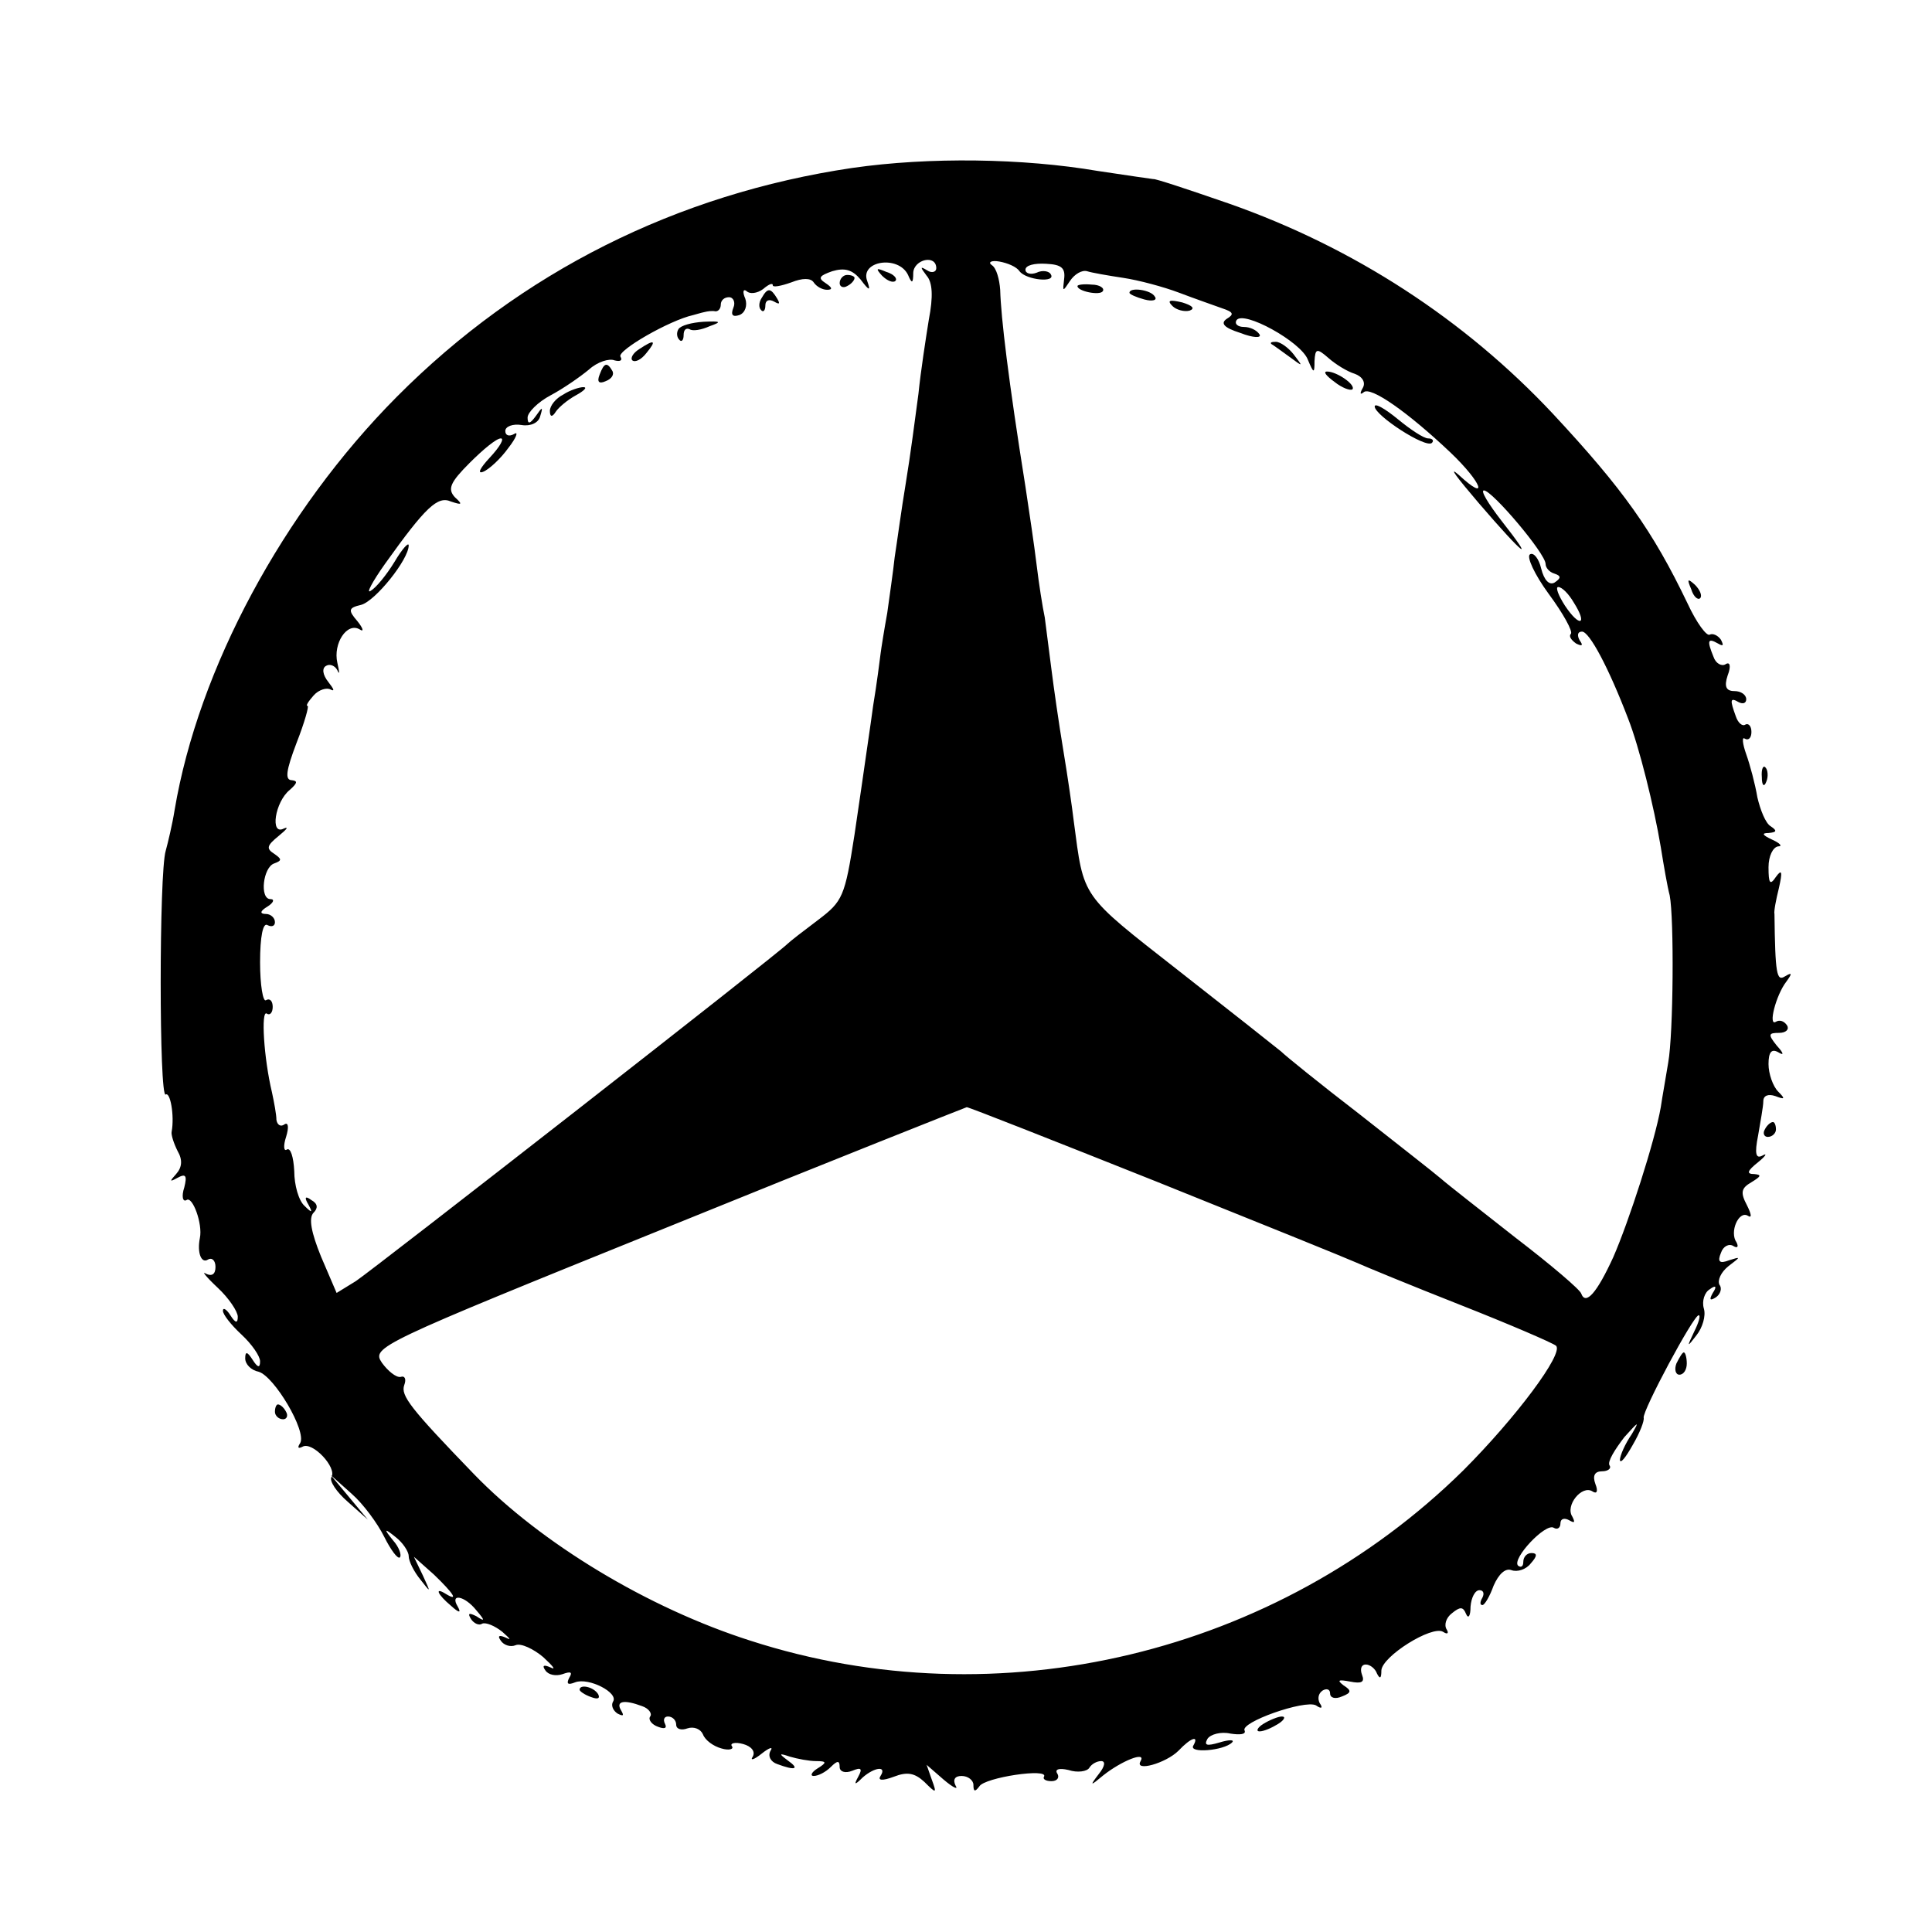 <?xml version="1.0" standalone="no"?>
<!DOCTYPE svg PUBLIC "-//W3C//DTD SVG 20010904//EN"
 "http://www.w3.org/TR/2001/REC-SVG-20010904/DTD/svg10.dtd">
<svg version="1.0" xmlns="http://www.w3.org/2000/svg"
 width="260pt" height="260pt" viewBox="0 0 260 260"
 preserveAspectRatio="xMidYMid meet">
<g transform="translate(0,260) scale(0.1,-0.1)"
fill="#000000" stroke="none">
<path d="M1147 2374 c-236 -35 -446 -140 -613 -308 -153 -154 -267 -366 -299
-556 -3 -19 -9 -44 -12 -55 -9 -29 -9 -334 0 -328 6 4 12 -28 8 -50 -1 -4 3
-16 8 -26 7 -12 6 -22 -2 -31 -9 -10 -9 -11 2 -5 11 6 13 3 9 -13 -4 -12 -2
-20 3 -17 8 6 22 -32 18 -51 -4 -20 2 -35 11 -29 5 3 10 -1 10 -10 0 -10 -5
-13 -13 -9 -6 4 0 -4 16 -19 15 -14 27 -32 27 -39 0 -9 -3 -9 -10 2 -5 8 -10
11 -10 6 0 -5 11 -19 25 -32 14 -13 25 -29 25 -36 0 -9 -3 -9 -10 2 -7 11 -10
12 -10 2 0 -8 8 -16 18 -18 21 -6 65 -80 56 -96 -4 -6 -3 -8 3 -5 13 8 47 -28
39 -41 -3 -5 7 -20 22 -33 l27 -24 -25 30 -25 30 28 -25 c16 -14 35 -40 44
-58 9 -18 18 -30 21 -28 3 3 -1 14 -9 23 -13 16 -12 17 4 4 9 -7 17 -19 17
-25 0 -7 7 -21 16 -32 14 -18 14 -18 3 6 l-12 25 27 -24 c26 -25 34 -37 16
-26 -16 10 -11 -1 7 -16 11 -10 14 -10 9 -1 -11 18 9 15 25 -5 12 -14 12 -16
0 -8 -10 5 -12 4 -7 -4 4 -6 11 -9 15 -6 5 2 17 -3 27 -11 10 -9 13 -12 5 -8
-9 4 -12 3 -7 -4 4 -6 13 -9 20 -6 7 3 24 -5 37 -16 13 -12 18 -18 10 -14 -9
4 -12 3 -7 -4 4 -6 14 -8 23 -5 11 4 14 3 9 -5 -4 -8 -2 -10 8 -6 18 7 59 -14
51 -26 -3 -5 0 -12 6 -16 8 -4 9 -3 5 4 -8 13 4 15 28 6 9 -3 14 -10 11 -14
-3 -4 2 -11 11 -14 8 -3 12 -2 9 4 -3 6 -1 10 4 10 6 0 11 -5 11 -11 0 -6 7
-8 15 -5 9 3 18 -1 21 -8 3 -8 14 -16 25 -19 10 -3 17 -1 14 3 -3 4 4 6 15 3
11 -3 17 -10 13 -17 -4 -6 2 -4 12 4 10 8 16 10 12 4 -4 -7 0 -15 9 -18 24 -9
31 -7 14 5 -12 9 -12 10 3 5 10 -3 26 -6 35 -6 15 0 15 -2 2 -10 -8 -5 -10
-10 -5 -10 6 0 16 5 23 12 9 9 12 9 12 0 0 -6 7 -9 17 -5 12 5 14 3 8 -8 -6
-11 -5 -12 6 -1 16 14 33 16 24 2 -4 -6 2 -7 18 -1 18 7 28 5 41 -7 16 -16 17
-16 10 3 l-7 20 23 -20 c13 -11 20 -14 16 -8 -4 8 -1 13 8 13 9 0 16 -6 16
-12 0 -9 2 -10 8 -2 7 12 94 25 87 13 -2 -3 2 -6 10 -6 8 0 11 5 8 10 -4 6 2
8 15 5 12 -4 25 -2 28 3 3 5 10 9 16 9 6 0 5 -7 -3 -17 -13 -17 -12 -17 6 -2
24 19 58 33 50 19 -9 -15 34 -3 51 14 17 18 28 21 20 7 -7 -11 41 -7 52 4 4 4
-4 4 -17 0 -17 -5 -21 -4 -16 5 4 6 18 10 31 7 13 -2 21 -1 19 4 -7 11 81 42
96 34 7 -5 10 -4 5 3 -3 6 -2 13 4 17 5 3 10 2 10 -4 0 -6 7 -8 16 -4 13 5 13
8 2 15 -9 7 -7 8 9 5 15 -3 20 -1 16 9 -3 8 -1 14 5 14 6 0 13 -6 15 -12 4 -8
6 -7 6 4 1 19 68 61 83 52 6 -4 8 -2 5 3 -4 6 -1 16 7 22 11 9 15 9 19 -1 3
-7 6 -3 6 10 1 12 6 22 12 22 5 0 7 -4 4 -10 -3 -5 -4 -10 0 -10 3 0 10 12 15
26 7 16 16 24 24 21 8 -3 20 1 26 9 9 10 9 14 1 14 -6 0 -11 -5 -11 -12 0 -6
-3 -8 -7 -5 -9 9 37 58 48 51 5 -3 9 0 9 6 0 6 5 8 12 4 7 -4 8 -3 4 5 -10 15
13 43 27 34 6 -4 8 0 4 10 -4 11 -1 17 9 17 8 0 13 4 10 8 -3 5 7 21 20 38 19
21 21 23 10 4 -9 -13 -16 -29 -16 -35 1 -5 8 4 17 20 10 17 16 33 15 37 -2 9
67 138 74 138 3 0 0 -10 -6 -22 -10 -21 -10 -22 3 -5 8 10 13 26 10 36 -3 10
1 22 8 26 8 6 10 4 4 -5 -5 -9 -4 -11 4 -6 6 4 9 12 5 17 -3 6 2 17 12 25 17
13 17 13 1 8 -13 -5 -16 -2 -11 10 3 9 11 13 17 9 5 -3 7 -1 4 5 -10 14 3 43
15 36 6 -4 5 2 -1 14 -9 17 -8 23 6 31 13 8 14 10 4 11 -11 0 -10 4 5 16 10 8
13 13 6 9 -9 -5 -11 2 -6 27 3 18 7 39 7 46 0 8 7 10 16 7 13 -5 14 -4 4 6 -7
7 -13 24 -13 37 0 16 4 21 13 16 8 -5 8 -2 -2 9 -12 15 -11 17 3 17 10 0 14 5
11 10 -4 6 -10 8 -15 5 -11 -7 0 36 14 54 8 11 8 13 -2 7 -11 -7 -13 3 -14 84
-1 3 2 19 6 35 5 22 4 26 -4 15 -8 -12 -10 -9 -10 13 0 15 6 27 13 28 6 0 3 4
-8 9 -13 6 -15 9 -5 9 11 1 12 3 3 9 -7 4 -14 22 -18 39 -3 18 -10 44 -15 58
-5 14 -6 24 -2 21 5 -3 9 1 9 9 0 8 -4 12 -8 10 -4 -3 -10 2 -13 11 -8 22 -8
26 4 19 6 -3 10 -1 10 4 0 6 -7 11 -16 11 -11 0 -14 6 -9 21 5 13 3 19 -3 15
-5 -3 -13 1 -16 10 -9 22 -8 26 6 18 7 -4 8 -3 4 5 -4 6 -11 9 -15 7 -4 -3
-18 16 -30 42 -47 98 -87 154 -181 255 -119 127 -268 224 -436 283 -55 19
-100 34 -102 33 -1 0 -35 5 -75 11 -100 17 -226 19 -330 4z m75 -144 c5 -12 7
-12 7 3 1 18 31 25 31 6 0 -5 -6 -7 -12 -3 -10 6 -10 5 -1 -7 8 -9 9 -28 3
-59 -4 -25 -11 -70 -14 -100 -4 -30 -11 -84 -17 -120 -6 -36 -12 -81 -15 -100
-2 -19 -7 -53 -10 -75 -4 -22 -8 -47 -9 -55 -1 -8 -5 -40 -10 -70 -4 -30 -9
-62 -10 -70 -1 -8 -8 -55 -15 -103 -13 -84 -16 -90 -49 -115 -20 -15 -38 -29
-41 -32 -11 -12 -557 -438 -581 -454 l-26 -16 -21 49 c-13 32 -17 52 -10 59 6
6 6 12 -3 17 -8 6 -10 4 -4 -6 6 -11 5 -12 -5 -2 -8 7 -14 28 -14 47 -1 19 -5
32 -10 29 -4 -3 -5 5 -1 17 4 13 3 20 -2 17 -5 -4 -10 -1 -11 6 0 7 -3 23 -6
37 -11 46 -15 111 -7 106 4 -3 8 1 8 9 0 8 -4 12 -9 9 -4 -3 -8 20 -8 51 0 35
4 54 10 50 6 -3 10 -1 10 4 0 6 -6 11 -12 11 -9 0 -8 4 2 10 8 5 10 10 4 10
-15 0 -10 43 5 48 11 4 10 6 0 13 -11 7 -10 11 6 24 11 9 14 13 7 10 -19 -10
-12 36 8 52 10 9 11 12 3 13 -10 0 -8 13 6 50 11 28 17 50 15 50 -3 0 1 6 8
14 7 8 18 11 23 8 6 -3 4 1 -3 10 -8 10 -9 19 -3 22 5 3 12 0 15 -6 3 -7 3 -3
0 10 -6 26 13 55 30 45 6 -4 5 1 -3 11 -13 15 -12 18 5 22 19 5 64 61 64 80 0
5 -9 -5 -19 -22 -11 -18 -25 -35 -32 -39 -7 -5 2 12 19 36 55 77 71 92 89 84
15 -5 16 -4 5 6 -10 11 -6 20 20 46 18 18 36 33 42 33 5 0 -1 -11 -15 -26 -13
-14 -17 -22 -9 -19 8 3 24 18 34 32 11 14 14 23 8 19 -7 -4 -12 -2 -12 4 0 6
10 10 22 8 12 -2 23 3 25 12 4 13 3 13 -6 0 -8 -11 -11 -11 -11 -2 0 7 14 21
31 30 17 9 40 25 52 35 11 10 27 15 34 12 8 -2 11 0 8 5 -5 8 66 49 98 56 4 1
10 3 15 4 4 1 10 2 15 1 4 0 7 4 7 9 0 6 5 10 11 10 6 0 9 -7 6 -14 -4 -10 -1
-13 8 -10 8 3 11 13 8 22 -4 9 -3 14 2 10 4 -4 14 -3 22 3 7 6 13 9 13 5 0 -3
11 -1 25 4 15 6 26 6 30 0 4 -6 12 -10 18 -10 8 0 7 3 -2 9 -11 7 -8 10 9 16
17 5 27 2 38 -11 12 -16 14 -16 9 -2 -10 27 42 35 55 8z m150 5 c9 -12 50 -16
42 -4 -2 4 -11 6 -19 2 -8 -3 -15 -1 -15 4 0 6 12 9 28 8 21 -1 26 -6 24 -21
-2 -17 -2 -17 8 -2 6 9 16 15 23 13 6 -2 29 -6 49 -9 20 -3 54 -12 75 -20 21
-8 47 -17 58 -21 15 -5 16 -8 6 -14 -9 -6 -4 -12 18 -19 18 -7 29 -7 26 -2 -4
6 -13 10 -21 10 -8 0 -13 4 -10 9 9 14 87 -29 96 -53 8 -19 9 -19 9 -2 1 17 3
18 19 4 9 -8 25 -18 35 -21 11 -4 15 -12 11 -19 -4 -7 -4 -10 1 -6 9 9 60 -27
117 -81 43 -41 52 -68 11 -30 -15 13 -2 -4 27 -38 61 -71 78 -84 30 -23 -17
22 -28 40 -23 40 11 0 83 -85 83 -99 0 -5 5 -11 12 -13 9 -3 9 -6 0 -12 -7 -4
-14 3 -18 19 -3 13 -10 22 -15 19 -5 -3 6 -27 25 -53 20 -27 33 -51 30 -54 -3
-3 0 -8 7 -13 8 -4 10 -3 5 4 -4 7 -3 12 3 12 10 0 36 -49 62 -117 15 -38 35
-119 44 -173 4 -25 9 -54 12 -65 6 -31 5 -186 -2 -225 -3 -19 -8 -46 -10 -60
-8 -46 -43 -154 -64 -202 -22 -48 -37 -65 -43 -49 -1 5 -41 39 -88 75 -47 37
-92 72 -101 80 -8 7 -58 46 -110 87 -52 40 -99 78 -105 84 -6 5 -68 54 -137
108 -134 105 -128 97 -142 202 -2 17 -8 59 -14 95 -6 36 -13 85 -16 109 -3 23
-7 55 -9 70 -3 14 -8 46 -11 71 -3 25 -10 72 -15 105 -23 144 -33 228 -34 265
-1 14 -5 29 -11 33 -6 4 -1 7 10 5 11 -2 23 -7 27 -13z m746 -446 c19 -30 8
-34 -12 -4 -9 14 -13 25 -9 25 5 0 14 -9 21 -21z m-562 -779 c137 -55 258
-104 269 -109 11 -5 74 -31 140 -57 66 -26 124 -51 129 -55 11 -10 -54 -97
-125 -168 -251 -247 -625 -337 -959 -229 -138 44 -282 131 -372 224 -86 89
-99 106 -94 120 3 8 1 13 -5 11 -6 -1 -17 8 -25 19 -14 21 -8 24 383 182 219
89 401 161 404 162 3 0 117 -45 255 -100z"/>
<path d="M1187 2229 c7 -7 15 -10 18 -7 3 3 -2 9 -12 12 -14 6 -15 5 -6 -5z"/>
<path d="M1130 2219 c0 -5 5 -7 10 -4 6 3 10 8 10 11 0 2 -4 4 -10 4 -5 0 -10
-5 -10 -11z"/>
<path d="M1025 2199 c-4 -6 -4 -13 -1 -16 3 -4 6 -1 6 6 0 7 5 9 12 5 7 -4 8
-3 4 4 -9 15 -13 15 -21 1z"/>
<path d="M913 2157 c-3 -5 -2 -11 1 -14 3 -4 6 -1 6 6 0 7 3 10 8 8 4 -3 16
-1 27 4 17 6 15 7 -8 6 -16 -1 -31 -5 -34 -10z"/>
<path d="M860 2130 c-8 -5 -12 -12 -9 -15 4 -3 12 1 19 10 14 17 11 19 -10 5z"/>
<path d="M807 2096 c-4 -10 -1 -13 8 -9 8 3 12 9 9 14 -7 12 -11 11 -17 -5z"/>
<path d="M758 2069 c-10 -5 -18 -15 -18 -22 0 -8 3 -9 8 -1 4 6 16 16 27 22
11 6 16 11 10 11 -5 0 -18 -4 -27 -10z"/>
<path d="M1450 2215 c0 -7 30 -13 34 -7 3 4 -4 9 -15 9 -10 1 -19 0 -19 -2z"/>
<path d="M1520 2206 c0 -2 9 -6 20 -9 11 -3 18 -1 14 4 -5 9 -34 13 -34 5z"/>
<path d="M1578 2188 c5 -5 16 -8 23 -6 8 3 3 7 -10 11 -17 4 -21 3 -13 -5z"/>
<path d="M1711 2137 c2 -1 13 -9 24 -17 19 -14 19 -14 6 3 -7 9 -18 17 -24 17
-6 0 -8 -1 -6 -3z"/>
<path d="M1796 2086 c10 -8 21 -12 24 -10 5 6 -21 24 -34 24 -6 0 -1 -6 10
-14z"/>
<path d="M1850 2053 c0 -12 69 -57 77 -49 3 3 1 6 -5 6 -6 0 -24 12 -41 26
-17 14 -31 22 -31 17z"/>
<path d="M2276 1807 c3 -10 9 -15 12 -12 3 3 0 11 -7 18 -10 9 -11 8 -5 -6z"/>
<path d="M2371 1554 c0 -11 3 -14 6 -6 3 7 2 16 -1 19 -3 4 -6 -2 -5 -13z"/>
<path d="M2375 1080 c-3 -5 -1 -10 4 -10 6 0 11 5 11 10 0 6 -2 10 -4 10 -3 0
-8 -4 -11 -10z"/>
<path d="M2256 765 c-3 -8 -1 -15 4 -15 6 0 10 7 10 15 0 8 -2 15 -4 15 -2 0
-6 -7 -10 -15z"/>
<path d="M370 700 c0 -5 5 -10 11 -10 5 0 7 5 4 10 -3 6 -8 10 -11 10 -2 0 -4
-4 -4 -10z"/>
<path d="M780 326 c0 -2 7 -7 16 -10 8 -3 12 -2 9 4 -6 10 -25 14 -25 6z"/>
<path d="M1700 280 c-8 -5 -10 -10 -5 -10 6 0 17 5 25 10 8 5 11 10 5 10 -5 0
-17 -5 -25 -10z"/>
</g>
</svg>
